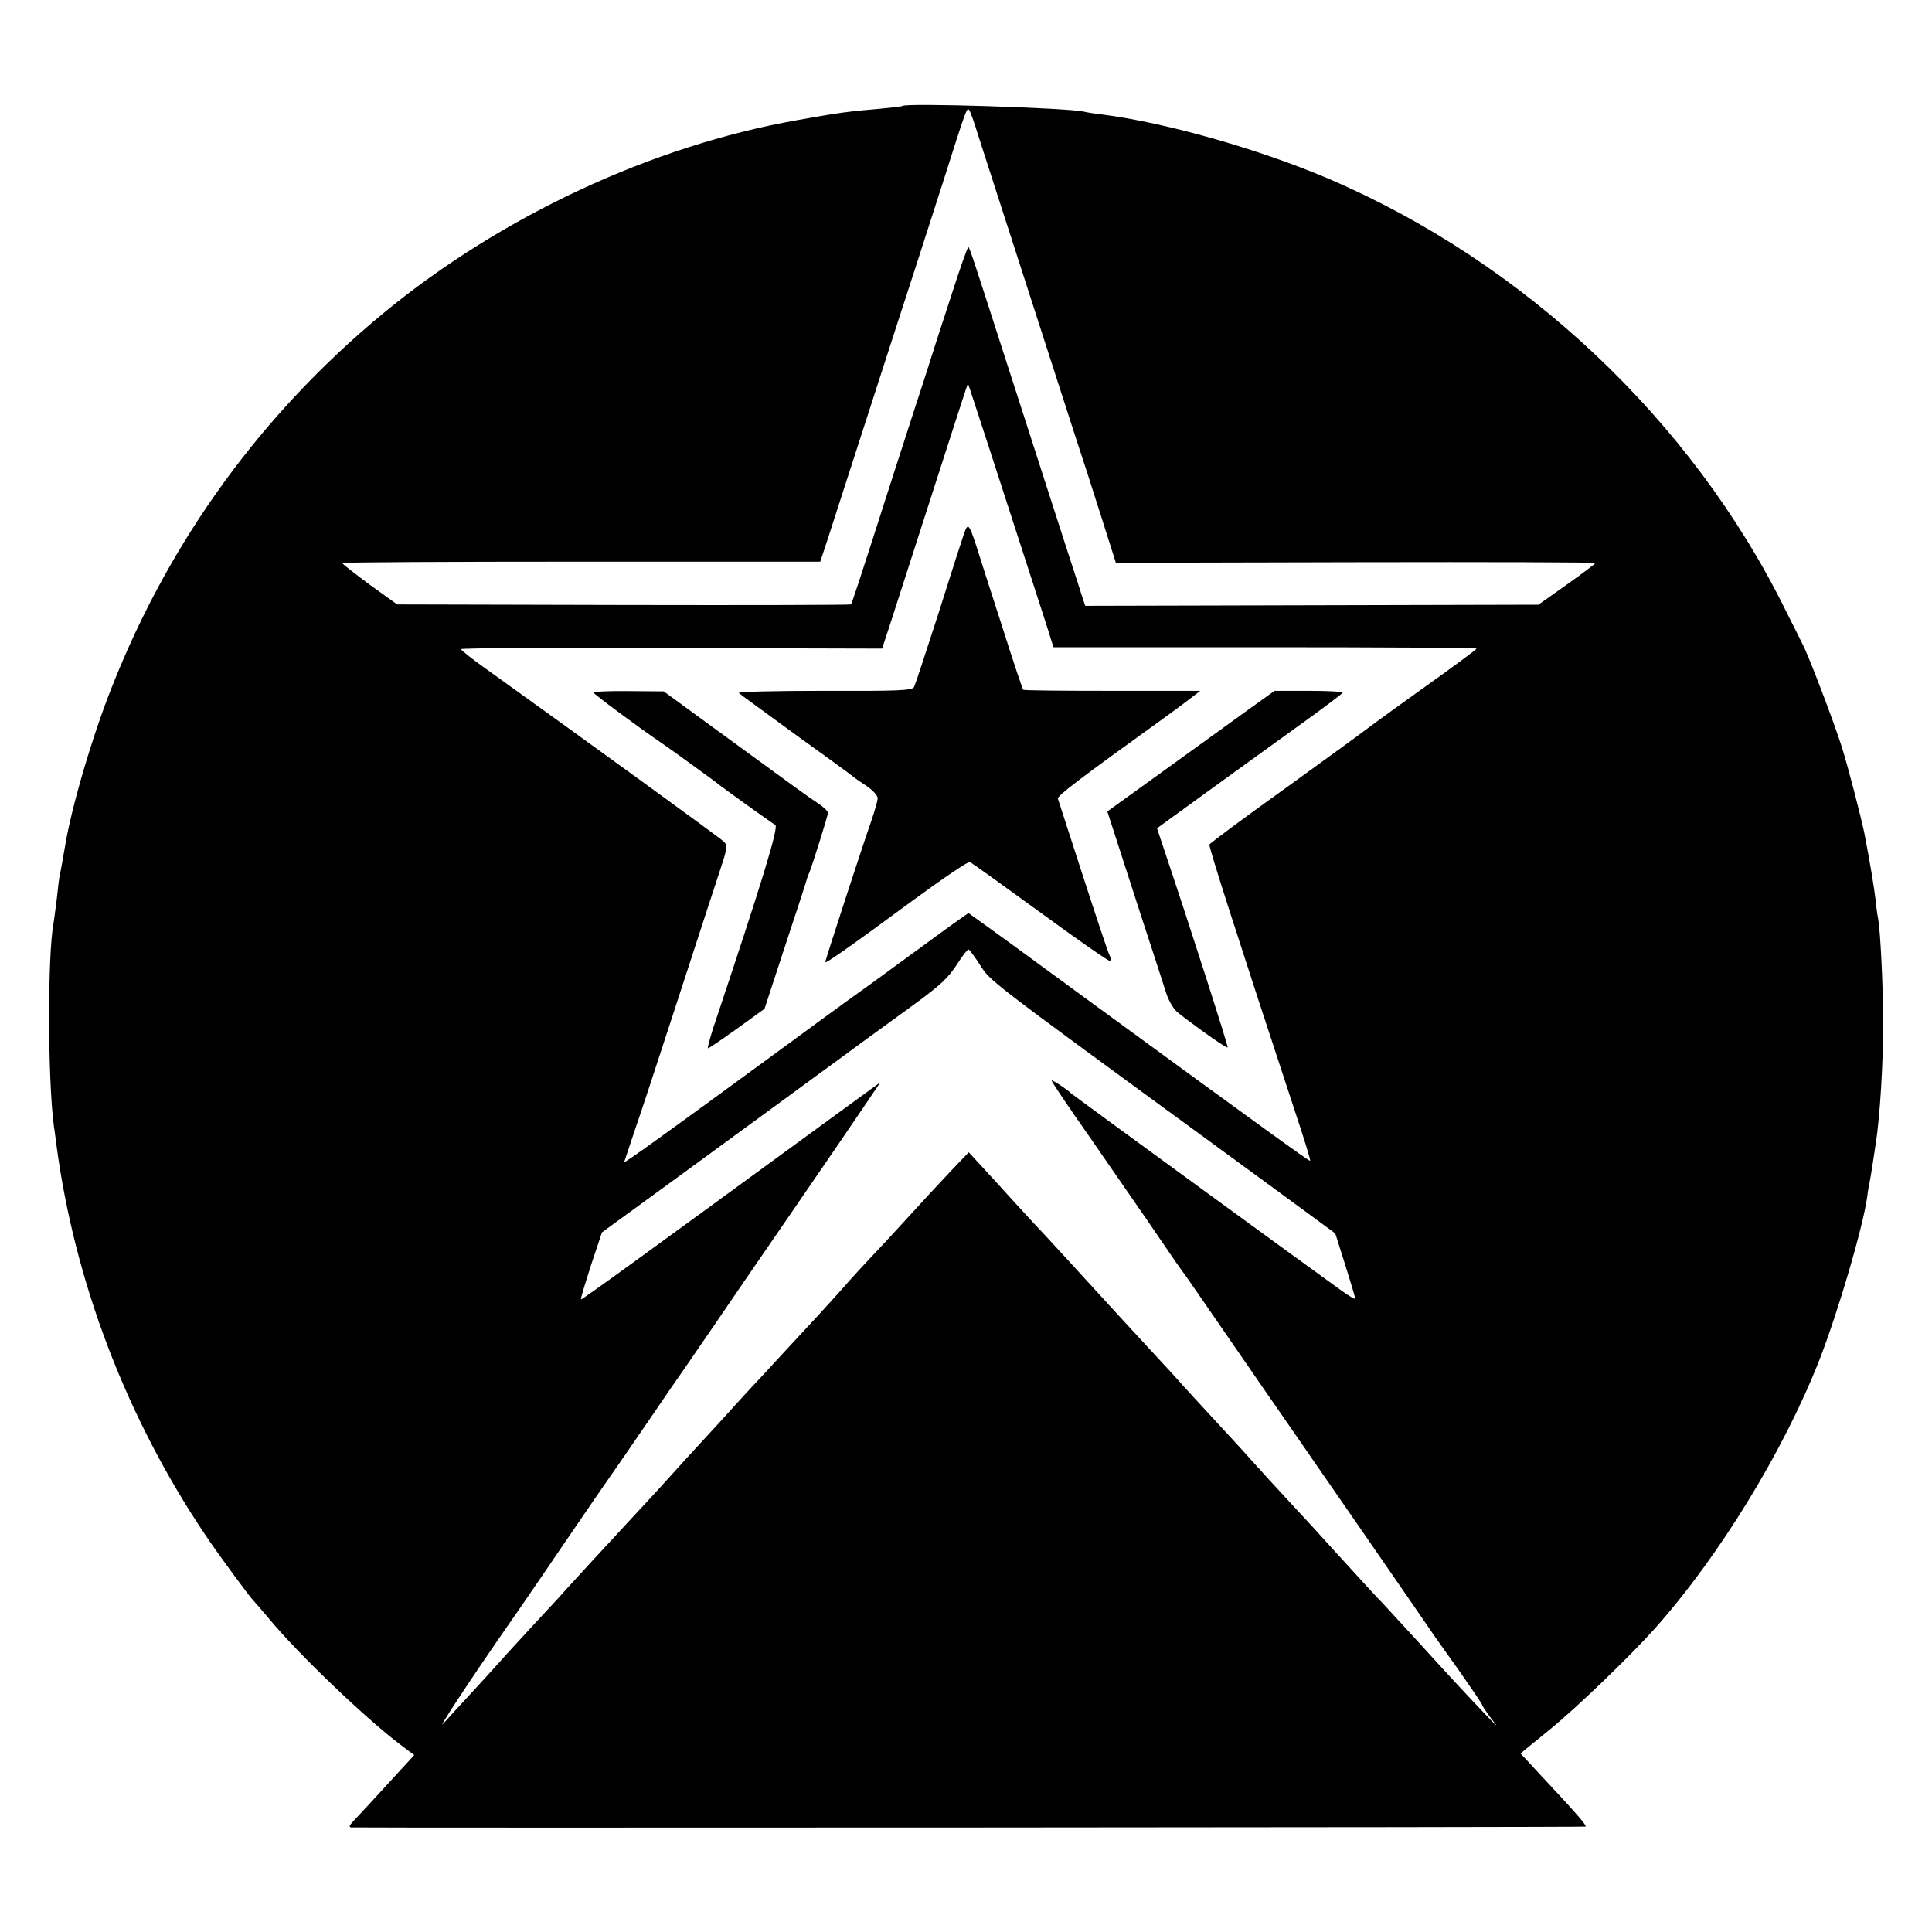 <?xml version="1.0" standalone="no"?>
<!DOCTYPE svg PUBLIC "-//W3C//DTD SVG 20010904//EN"
 "http://www.w3.org/TR/2001/REC-SVG-20010904/DTD/svg10.dtd">
<svg version="1.0" xmlns="http://www.w3.org/2000/svg"
 width="700pt" height="700pt" viewBox="0 0 700 700"
 preserveAspectRatio="xMidYMid meet">
<g transform="translate(0,700) scale(0.1,-0.1)"
fill="#000000" stroke="none">
<path d="M3269 6616 c-2 -2 -39 -6 -81 -10 -115 -10 -141 -13 -298 -41 -528
-93 -1074 -348 -1500 -699 -441 -364 -773 -821 -983 -1351 -73 -183 -149 -442
-172 -585 -5 -31 -17 -96 -20 -110 -1 -3 -5 -36 -9 -75 -5 -38 -10 -79 -12
-90 -22 -113 -21 -568 1 -733 3 -20 7 -50 9 -67 66 -498 253 -989 539 -1415
46 -69 163 -228 176 -240 3 -3 28 -32 56 -65 102 -124 349 -361 478 -458 l48
-36 -58 -63 c-73 -80 -143 -156 -166 -180 -11 -12 -13 -18 -5 -19 66 -2 4470
0 4473 3 4 4 -33 47 -118 138 -33 36 -74 79 -89 96 l-29 31 103 84 c98 79 296
270 385 370 231 259 466 642 596 974 67 173 156 475 172 587 2 18 6 43 9 54 2
12 7 39 10 60 3 22 9 57 12 79 15 92 28 299 27 445 0 125 -10 327 -18 371 -3
12 -7 45 -10 73 -5 42 -19 129 -40 237 -11 54 -60 245 -82 313 -26 84 -123
339 -142 372 -5 11 -33 66 -62 124 -339 687 -947 1260 -1659 1564 -252 107
-588 202 -815 231 -27 3 -59 8 -70 11 -61 13 -643 32 -656 20z m275 -106 c15
-47 47 -146 71 -220 68 -211 243 -753 284 -880 21 -63 62 -190 91 -282 l53
-167 869 2 c477 1 868 0 868 -3 0 -3 -47 -38 -103 -78 l-103 -73 -821 -2 -821
-2 -10 30 c-5 17 -30 93 -55 170 -25 77 -70 217 -100 310 -30 94 -92 285 -137
425 -104 324 -116 359 -121 365 -3 2 -31 -78 -63 -178 -33 -100 -74 -227 -91
-282 -18 -55 -70 -215 -115 -355 -138 -431 -153 -475 -157 -480 -2 -2 -373 -3
-824 -2 l-820 2 -100 72 c-54 40 -99 75 -99 78 0 3 390 5 866 5 l866 0 28 85
c24 75 75 233 247 765 25 77 58 178 73 225 15 47 58 180 95 295 86 271 88 276
96 267 4 -4 19 -45 33 -92z m46 -1152 c188 -580 212 -654 219 -678 l8 -25 766
0 c422 0 767 -2 767 -5 0 -3 -88 -68 -196 -145 -108 -77 -201 -145 -207 -150
-7 -6 -136 -100 -287 -209 -151 -108 -276 -201 -278 -206 -3 -8 93 -308 314
-979 30 -90 53 -165 51 -167 -2 -3 -168 117 -796 576 -199 146 -380 278 -402
293 l-40 29 -34 -24 c-18 -12 -104 -75 -190 -138 -86 -63 -167 -122 -179 -130
-12 -8 -194 -141 -404 -295 -210 -154 -396 -288 -412 -298 l-29 -19 38 114
c22 62 89 268 151 458 62 190 129 397 150 460 36 108 38 116 22 131 -14 14
-495 363 -870 632 -45 32 -82 62 -82 65 0 4 343 6 763 4 l763 -2 27 82 c54
167 157 488 219 680 35 109 64 198 65 198 1 0 38 -114 83 -252z m-40 -1853
c38 -60 25 -50 805 -620 187 -137 372 -272 411 -301 l72 -53 36 -114 c20 -63
36 -117 36 -122 0 -4 -21 9 -47 27 -204 147 -979 713 -983 717 -12 13 -70 51
-70 46 0 -4 61 -95 137 -203 224 -324 238 -344 284 -412 24 -36 48 -69 52 -75
5 -5 38 -54 75 -107 37 -54 127 -184 200 -290 152 -219 626 -905 641 -928 6
-8 47 -66 91 -128 44 -63 80 -116 80 -119 0 -3 14 -24 31 -47 30 -38 29 -38
-16 9 -64 67 -130 138 -250 270 -55 60 -111 121 -125 136 -22 22 -54 57 -207
225 -14 16 -69 76 -123 134 -54 58 -117 127 -141 154 -24 27 -55 61 -69 76
-89 96 -201 218 -218 238 -11 12 -49 53 -84 91 -34 37 -83 90 -108 117 -127
139 -257 281 -275 300 -11 11 -57 61 -102 110 -44 49 -102 112 -127 139 l-46
50 -68 -71 c-37 -39 -107 -115 -157 -170 -49 -54 -108 -117 -130 -140 -22 -23
-68 -73 -101 -111 -71 -79 -83 -92 -214 -233 -53 -58 -109 -118 -125 -135 -15
-16 -66 -72 -113 -124 -122 -132 -124 -135 -220 -241 -48 -52 -98 -106 -112
-121 -56 -60 -206 -223 -221 -240 -8 -10 -60 -66 -115 -125 -54 -59 -107 -116
-116 -127 -10 -11 -55 -61 -101 -111 -46 -50 -96 -104 -111 -121 -25 -28 96
156 220 335 29 41 88 127 131 190 43 63 132 194 198 290 67 96 160 231 207
300 47 69 99 145 117 170 17 25 63 92 103 150 39 58 169 247 288 420 119 173
240 350 268 392 l52 77 -207 -151 c-672 -491 -876 -639 -878 -636 -2 2 15 57
36 123 l40 120 132 96 c73 53 310 226 527 385 217 159 426 312 464 339 106 77
132 102 166 155 18 28 35 50 39 50 3 0 22 -25 41 -55z"/>
<path d="M3493 5067 c-6 -17 -48 -147 -92 -287 -45 -140 -85 -261 -89 -269 -7
-13 -59 -15 -326 -14 -174 0 -314 -3 -309 -8 4 -4 96 -71 203 -149 107 -77
202 -146 210 -153 8 -7 32 -23 53 -37 20 -14 37 -33 37 -42 0 -9 -11 -47 -24
-85 -28 -79 -166 -502 -166 -509 0 -7 90 56 314 221 109 80 203 144 210 142 6
-3 122 -86 258 -185 135 -99 249 -178 252 -175 2 3 1 13 -4 22 -5 9 -48 138
-96 286 -48 149 -89 275 -91 281 -4 10 78 72 385 293 35 25 79 58 97 72 l34
26 -319 0 c-176 0 -321 1 -323 4 -2 2 -37 105 -76 229 -40 124 -82 254 -93
290 -27 82 -31 87 -45 47z"/>
<path d="M2150 4491 c0 -5 174 -134 244 -181 27 -18 197 -141 211 -153 19 -15
190 -138 204 -146 13 -8 -48 -207 -225 -736 -12 -38 -21 -71 -19 -73 1 -2 48
30 104 70 l101 73 77 235 c43 129 78 237 78 240 1 3 4 12 8 20 14 37 67 206
67 215 0 6 -17 22 -37 35 -38 25 -65 45 -383 277 l-175 128 -127 1 c-71 1
-128 -2 -128 -5z"/>
<path d="M4512 4421 c-59 -43 -195 -141 -303 -219 l-197 -142 24 -74 c13 -41
57 -177 98 -303 41 -125 82 -251 91 -280 10 -31 28 -61 44 -73 85 -66 176
-129 179 -125 3 3 -139 446 -227 707 l-29 87 226 164 c125 90 275 199 335 242
59 43 109 81 112 85 2 4 -52 7 -121 7 l-126 0 -106 -76z"/>
</g>
</svg>
